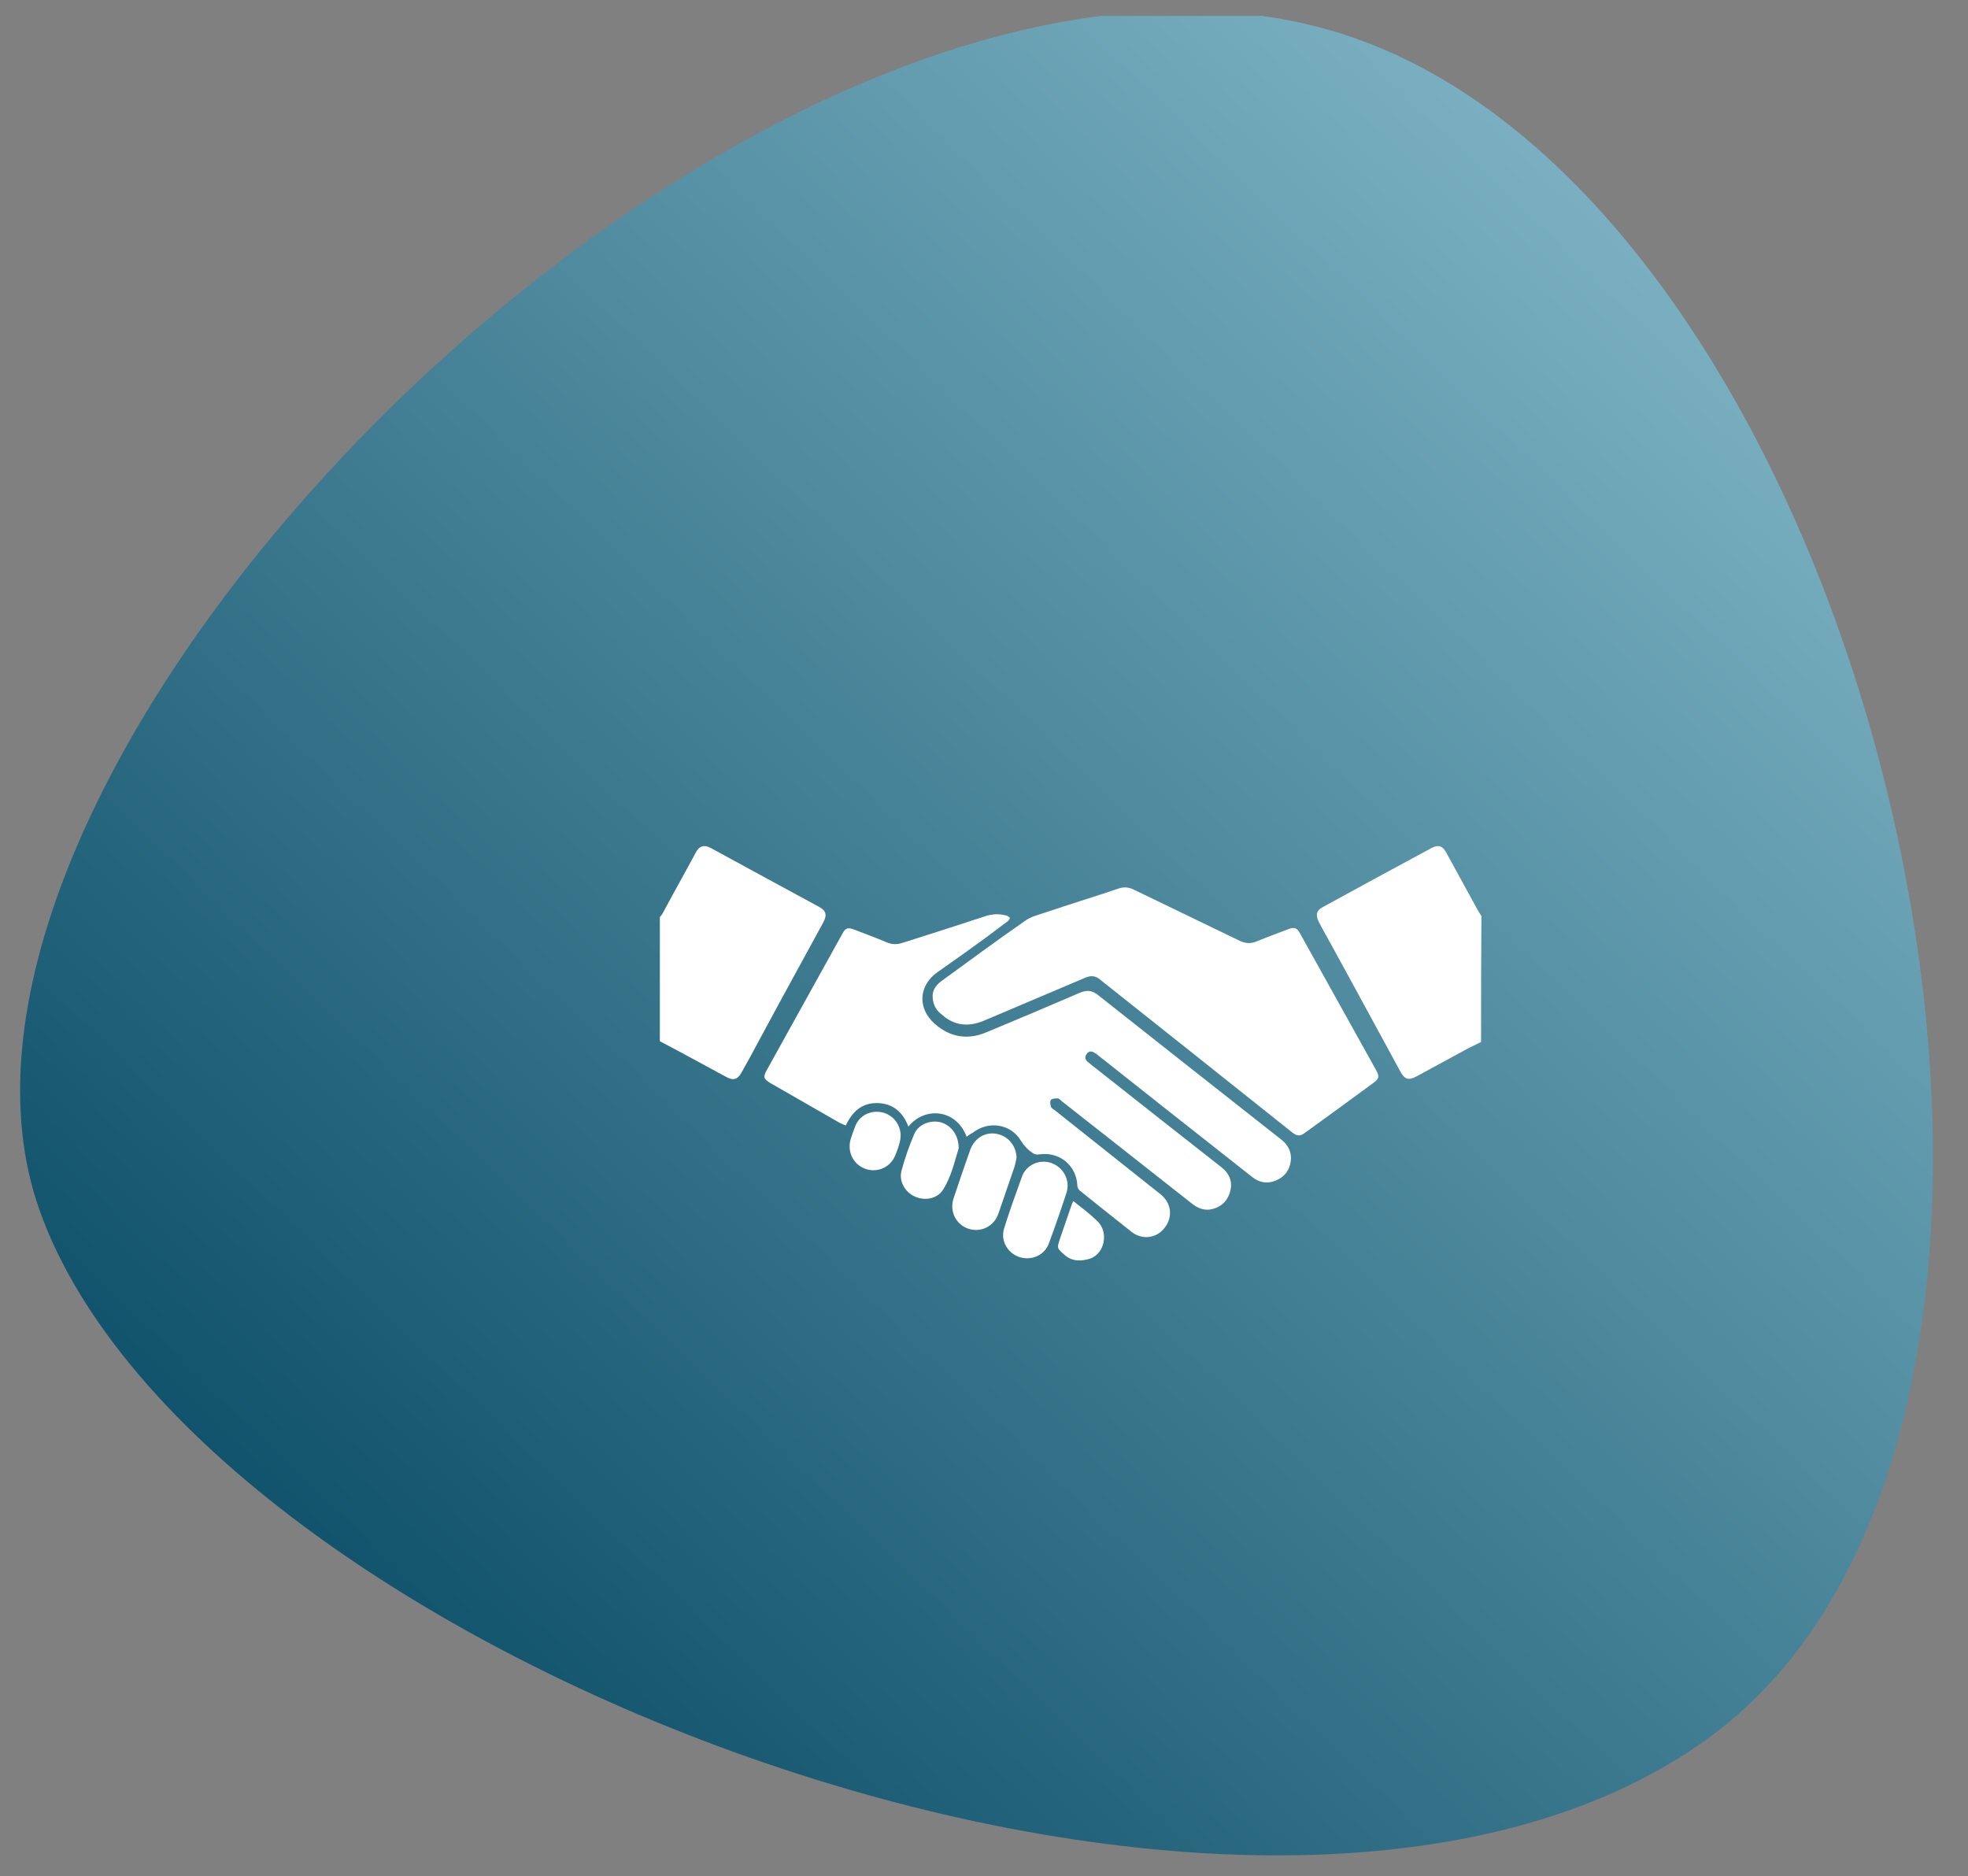 <?xml version="1.0" encoding="utf-8"?>
<!-- Generator: Adobe Illustrator 26.4.1, SVG Export Plug-In . SVG Version: 6.00 Build 0)  -->
<svg version="1.1" id="Ebene_1" xmlns="http://www.w3.org/2000/svg" xmlns:xlink="http://www.w3.org/1999/xlink" x="0px" y="0px"
	 viewBox="0 0 544 518.6" style="enable-background:new 0 0 544 518.6;" xml:space="preserve">
<rect x="0" y="0" width="544" height="518.6" fill="#808080" stroke="none"/>
<style type="text/css">
	
		.st0{clip-path:url(#SVGID_00000029029175631144560830000006615966429321058750_);fill:url(#SVGID_00000008857341426117738090000016173076149326843539_);}
	.st1{fill:#FFFFFF;}
</style>
<g>
	<g>
		<g>
			<defs>
				<path id="SVGID_1_" d="M304.3,4.4C153,23.6-28.3,224.8,11,334.7C55,457.9,348.5,570,472,480.6C597.2,390,519,52.1,367.8,8.4
					c-6.2-1.8-12.5-3.1-18.9-4C348.9,4.4,304.3,4.4,304.3,4.4z"/>
			</defs>
			<clipPath id="SVGID_00000117651178631042100620000016884206517713282995_">
				<use xlink:href="#SVGID_1_"  style="overflow:visible;"/>
			</clipPath>
			
				<linearGradient id="SVGID_00000050644572258668909170000013944191058325874353_" gradientUnits="userSpaceOnUse" x1="-420.079" y1="-222.193" x2="-412.804" y2="-222.193" gradientTransform="matrix(-78.914 81.718 -81.718 -78.914 -50673.344 16719.019)">
				<stop  offset="0" style="stop-color:#A8D9E7"/>
				<stop  offset="1" style="stop-color:#00445E"/>
			</linearGradient>
			
				<polygon style="clip-path:url(#SVGID_00000117651178631042100620000016884206517713282995_);fill:url(#SVGID_00000050644572258668909170000013944191058325874353_);" points="
				879.9,277.3 295.4,882.6 -310.9,297.1 273.6,-308.2 			"/>
		</g>
	</g>
</g>
<g id="kl1fa6_00000102530885992452820880000000876167502149306811_">
	<g>
		<path class="st1" d="M182.4,253.5c0.3-0.4,0.6-0.7,0.8-1.1c3-5.6,6.1-11.1,9.1-16.7c1-1.9,2.3-2.3,4.2-1.3
			c9.9,5.4,19.8,10.8,29.8,16.2c2.1,1.1,2.4,2.3,1.2,4.5c-6,11-12,21.9-17.9,32.9c-1.5,2.8-3,5.6-4.6,8.4c-1.1,2-2.3,2.4-4.4,1.2
			c-6.1-3.3-12.1-6.6-18.2-9.8C182.4,276.4,182.4,264.9,182.4,253.5z"/>
		<path class="st1" d="M409.4,288c-1.3,0.7-2.7,1.3-4,2c-4.6,2.5-9.2,5-13.8,7.5c-2.2,1.2-3.3,0.9-4.5-1.3
			c-6.5-11.9-12.9-23.8-19.4-35.6c-1.1-2-2.2-3.9-3.2-5.9c-0.9-1.8-0.6-3.1,1.2-4c10-5.5,20-10.9,30-16.3c1.9-1,3.1-0.6,4.1,1.3
			c2.9,5.3,5.8,10.6,8.7,15.9c0.3,0.5,0.7,1.1,1,1.6C409.4,264.8,409.4,276.4,409.4,288z"/>
		<path class="st1" d="M267.2,314.2c-2.9-7.7-11.6-8.4-16.1-2.8c-1.5-4-4.3-6.4-8.5-6.5c-4.3-0.1-7,2.3-8.8,6.2
			c-0.6-0.3-1.3-0.5-1.8-0.8c-6.3-3.6-12.7-7.3-19-10.9c-2-1.2-2.1-1.7-1-3.7c7-12.6,13.9-25.1,20.9-37.7c0.8-1.5,1.5-1.7,3.1-1.1
			c3.1,1.2,6.1,2.3,9.2,3.6c1.4,0.6,2.8,0.6,4.3,0.1c7.6-2.4,15.1-4.8,22.7-7.3c2-0.7,4-0.8,6.1-0.2c0.3,0.1,0.6,0.4,0.9,0.6
			c-0.2,0.3-0.3,0.7-0.6,0.9c-3,2.2-5.9,4.5-8.9,6.6c-3.4,2.5-6.9,4.9-10.4,7.4c-5.4,3.7-5.8,10.1-0.9,14.4c4.2,3.7,9,4.5,14.1,2.4
			c8.7-3.6,17.4-7.3,26-11c2-0.8,3.4-0.7,5.1,0.7c16.8,13.3,33.7,26.6,50.6,39.9c1.9,1.5,2.9,3.5,2.6,5.9c-0.3,2.5-1.7,4.4-4.1,5.4
			c-2.4,1-4.6,0.6-6.6-1c-8-6.3-16-12.6-24.1-19c-6.1-4.8-12.1-9.6-18.2-14.4c-0.4-0.3-0.7-0.6-1.1-0.8c-0.8-0.6-1.7-0.7-2.3,0.2
			c-0.7,0.9-0.4,1.7,0.4,2.3c0.8,0.7,1.6,1.3,2.5,2c11.4,9,22.8,18,34.3,27c2.3,1.8,3.2,4.1,2.4,6.9c-0.8,2.7-2.7,4.3-5.4,4.8
			c-1.9,0.3-3.6-0.4-5.1-1.6c-8.3-6.5-16.6-13.1-24.9-19.6c-3.7-2.9-7.5-5.9-11.2-8.8c-0.3-0.3-0.7-0.7-1-0.7c-0.6,0-1.5,0-1.9,0.4
			c-0.3,0.4-0.2,1.3,0,1.9c0.1,0.4,0.7,0.7,1.1,1c9.7,7.7,19.5,15.5,29.2,23.2c3,2.4,3.5,6.3,1.1,9.3c-2.2,2.9-6.2,3.4-9.1,1.1
			c-4.8-3.8-9.6-7.6-14.3-11.4c-0.4-0.3-0.7-0.9-0.7-1.5c-0.3-5.6-5.1-9.4-10.7-8.5c-0.6,0.1-1.3-0.1-1.8-0.5
			c-1.3-0.9-2.3-2-3.1-3.3c-2.8-4.7-9-5.6-13.3-2.2C268.2,313.4,267.8,313.8,267.2,314.2z"/>
		<path class="st1" d="M257.8,275.3c0-1.6,0.9-3,2.4-4.1c7.7-5.6,15.4-11.3,23.2-16.7c1.5-1.1,3.5-1.6,5.3-2.2
			c6.8-2.3,13.7-4.4,20.5-6.7c1.4-0.5,2.8-0.4,4.2,0.3c9.7,4.7,19.5,9.4,29.2,14.1c1.6,0.8,3.1,0.9,4.8,0.2c2.9-1.2,5.9-2.3,8.8-3.4
			c1.6-0.6,2.3-0.3,3.1,1.1c7.1,12.7,14.1,25.4,21.2,38.1c0.8,1.5,0.7,2.2-0.7,3.2c-6.4,4.7-12.8,9.4-19.2,14
			c-1.2,0.9-2.1,0.8-3.3-0.1c-9.5-7.6-19-15.1-28.5-22.7c-8.3-6.6-16.5-13.1-24.8-19.7c-1.2-1-2.4-1.1-3.9-0.5
			c-9.4,4-18.9,8-28.3,12c-4.2,1.7-8.1,1.3-11.5-1.8C258.6,279.2,257.8,277.3,257.8,275.3z"/>
		<path class="st1" d="M283.9,347.8c-4.4,0-7.7-4.2-6.3-8.4c1.5-4.8,3.2-9.5,4.9-14.2c1.2-3.3,5-4.9,8.2-3.7
			c3.3,1.2,5.2,4.8,4.1,8.2c-1.5,4.6-3.1,9.2-4.8,13.8C289.1,346.2,286.6,347.8,283.9,347.8z"/>
		<path class="st1" d="M281,320c-0.2,0.8-0.3,1.6-0.5,2.3c-1.5,4.4-3,8.7-4.5,13.1c-1.2,3.6-4.9,5.4-8.4,4.2c-3.4-1.2-5.2-4.8-4-8.4
			c1.5-4.5,3-8.9,4.6-13.4c1.2-3.2,4.1-5,7.3-4.4C278.6,314,280.9,316.6,281,320z"/>
		<path class="st1" d="M265,317.4c-1.1,3.5-2,7.8-4.3,11.4c-1.6,2.6-5.1,3.2-7.9,1.9c-2.6-1.2-4.4-4.2-3.6-7.1
			c0.9-3.4,2.1-6.8,3.5-10.1c1.1-2.7,4.4-4,7.3-3.3C262.9,311,265,313.7,265,317.4z"/>
		<path class="st1" d="M242.4,307.3c4.2,0,7.3,3.9,6.4,8c-0.3,1.4-0.8,2.8-1.4,4.2c-1.4,3.3-5.1,4.8-8.4,3.5
			c-3.3-1.3-4.9-4.9-3.8-8.3c0.3-1,0.7-2.1,1.1-3.1C237.2,308.9,239.6,307.3,242.4,307.3z"/>
		<path class="st1" d="M296.7,332c2.4,1.9,4.7,3.6,6.7,5.6c3.1,3,2,8.9-2.1,10.3c-2.3,0.7-4.8,0.9-7-1c-2.1-1.9-2.2-1.8-1.3-4.5
			c1.1-3.1,2.1-6.2,3.2-9.3C296.3,332.8,296.4,332.5,296.7,332z"/>
	</g>
</g>
</svg>
